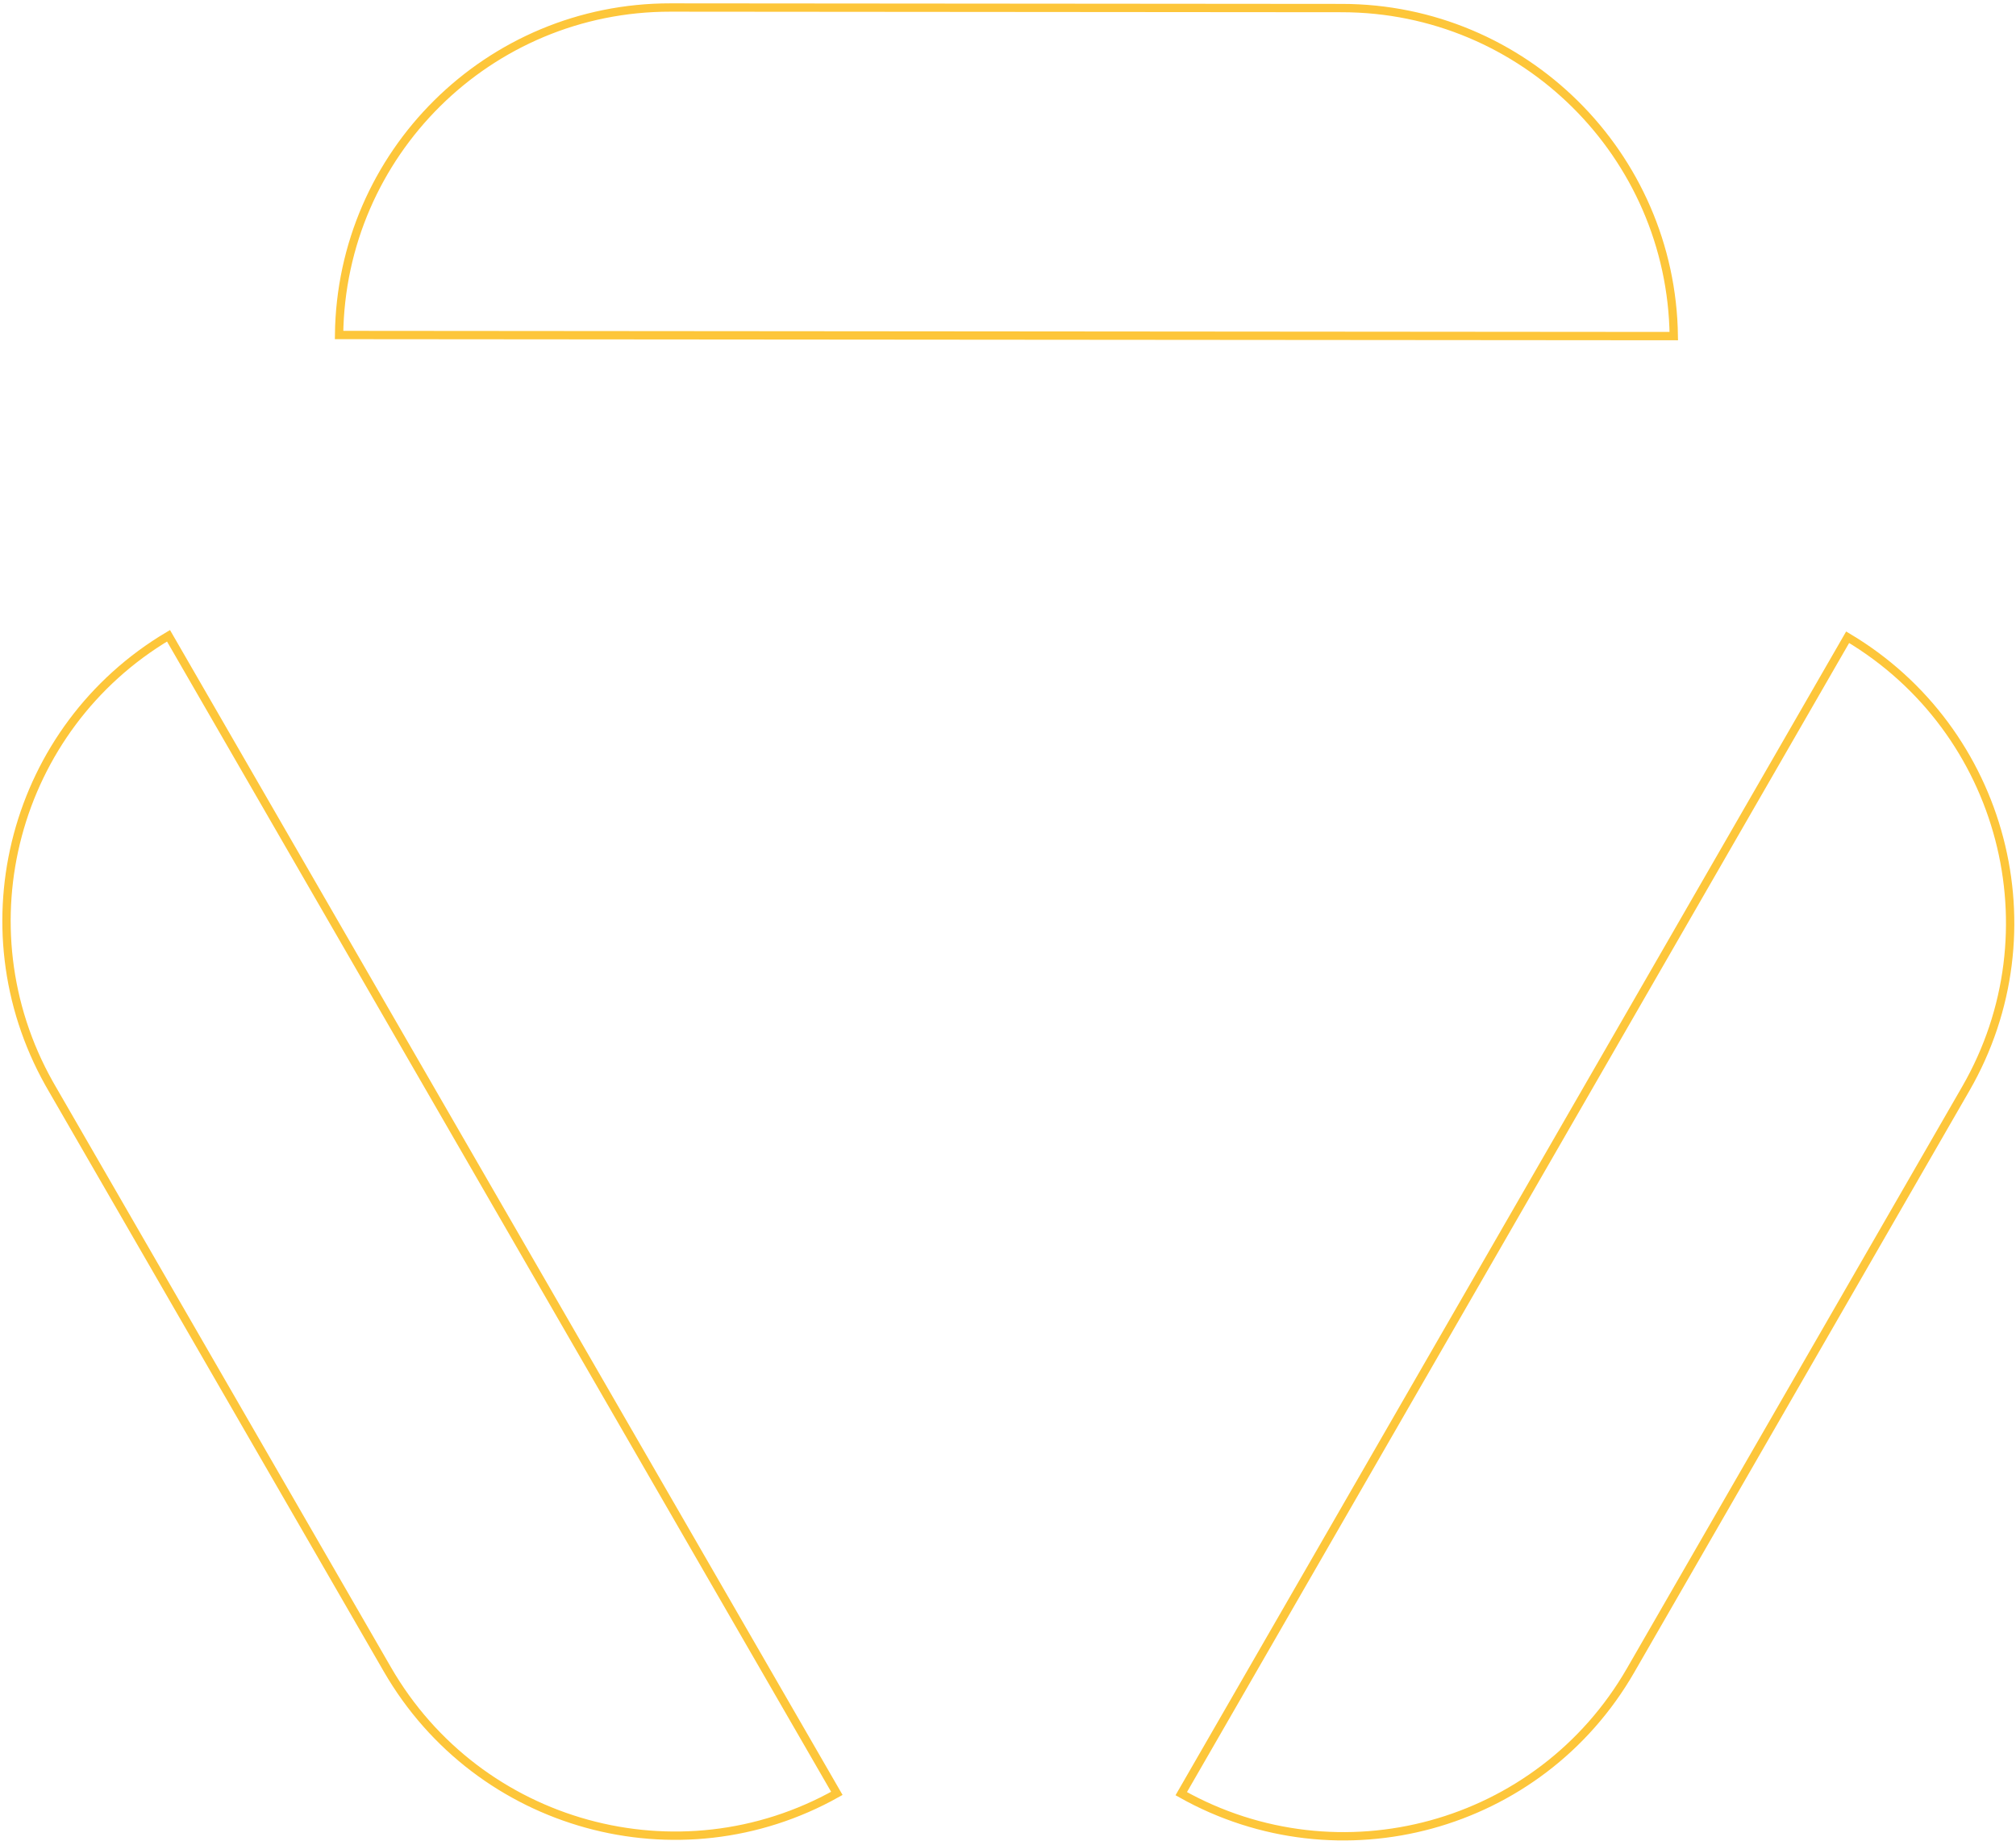 <?xml version="1.0" encoding="UTF-8"?> <svg xmlns="http://www.w3.org/2000/svg" width="484" height="442" viewBox="0 0 484 442" fill="none"><path d="M443.581 152.988C481.016 175.259 493.735 223.555 471.949 261.366L391.452 401.057C369.666 438.867 321.561 451.972 283.592 430.626L443.581 152.988ZM200.911 430.552C162.989 451.828 114.859 438.65 93.005 400.798L12.278 260.974L11.768 260.079C-9.375 222.364 3.365 174.667 40.456 152.637L200.911 430.552ZM81.405 80.428C81.904 36.874 117.306 1.766 160.943 1.804L322.168 1.937C365.806 1.975 401.271 37.137 401.841 80.693L81.405 80.428Z" stroke="#FDC63A" stroke-width="2"></path></svg> 